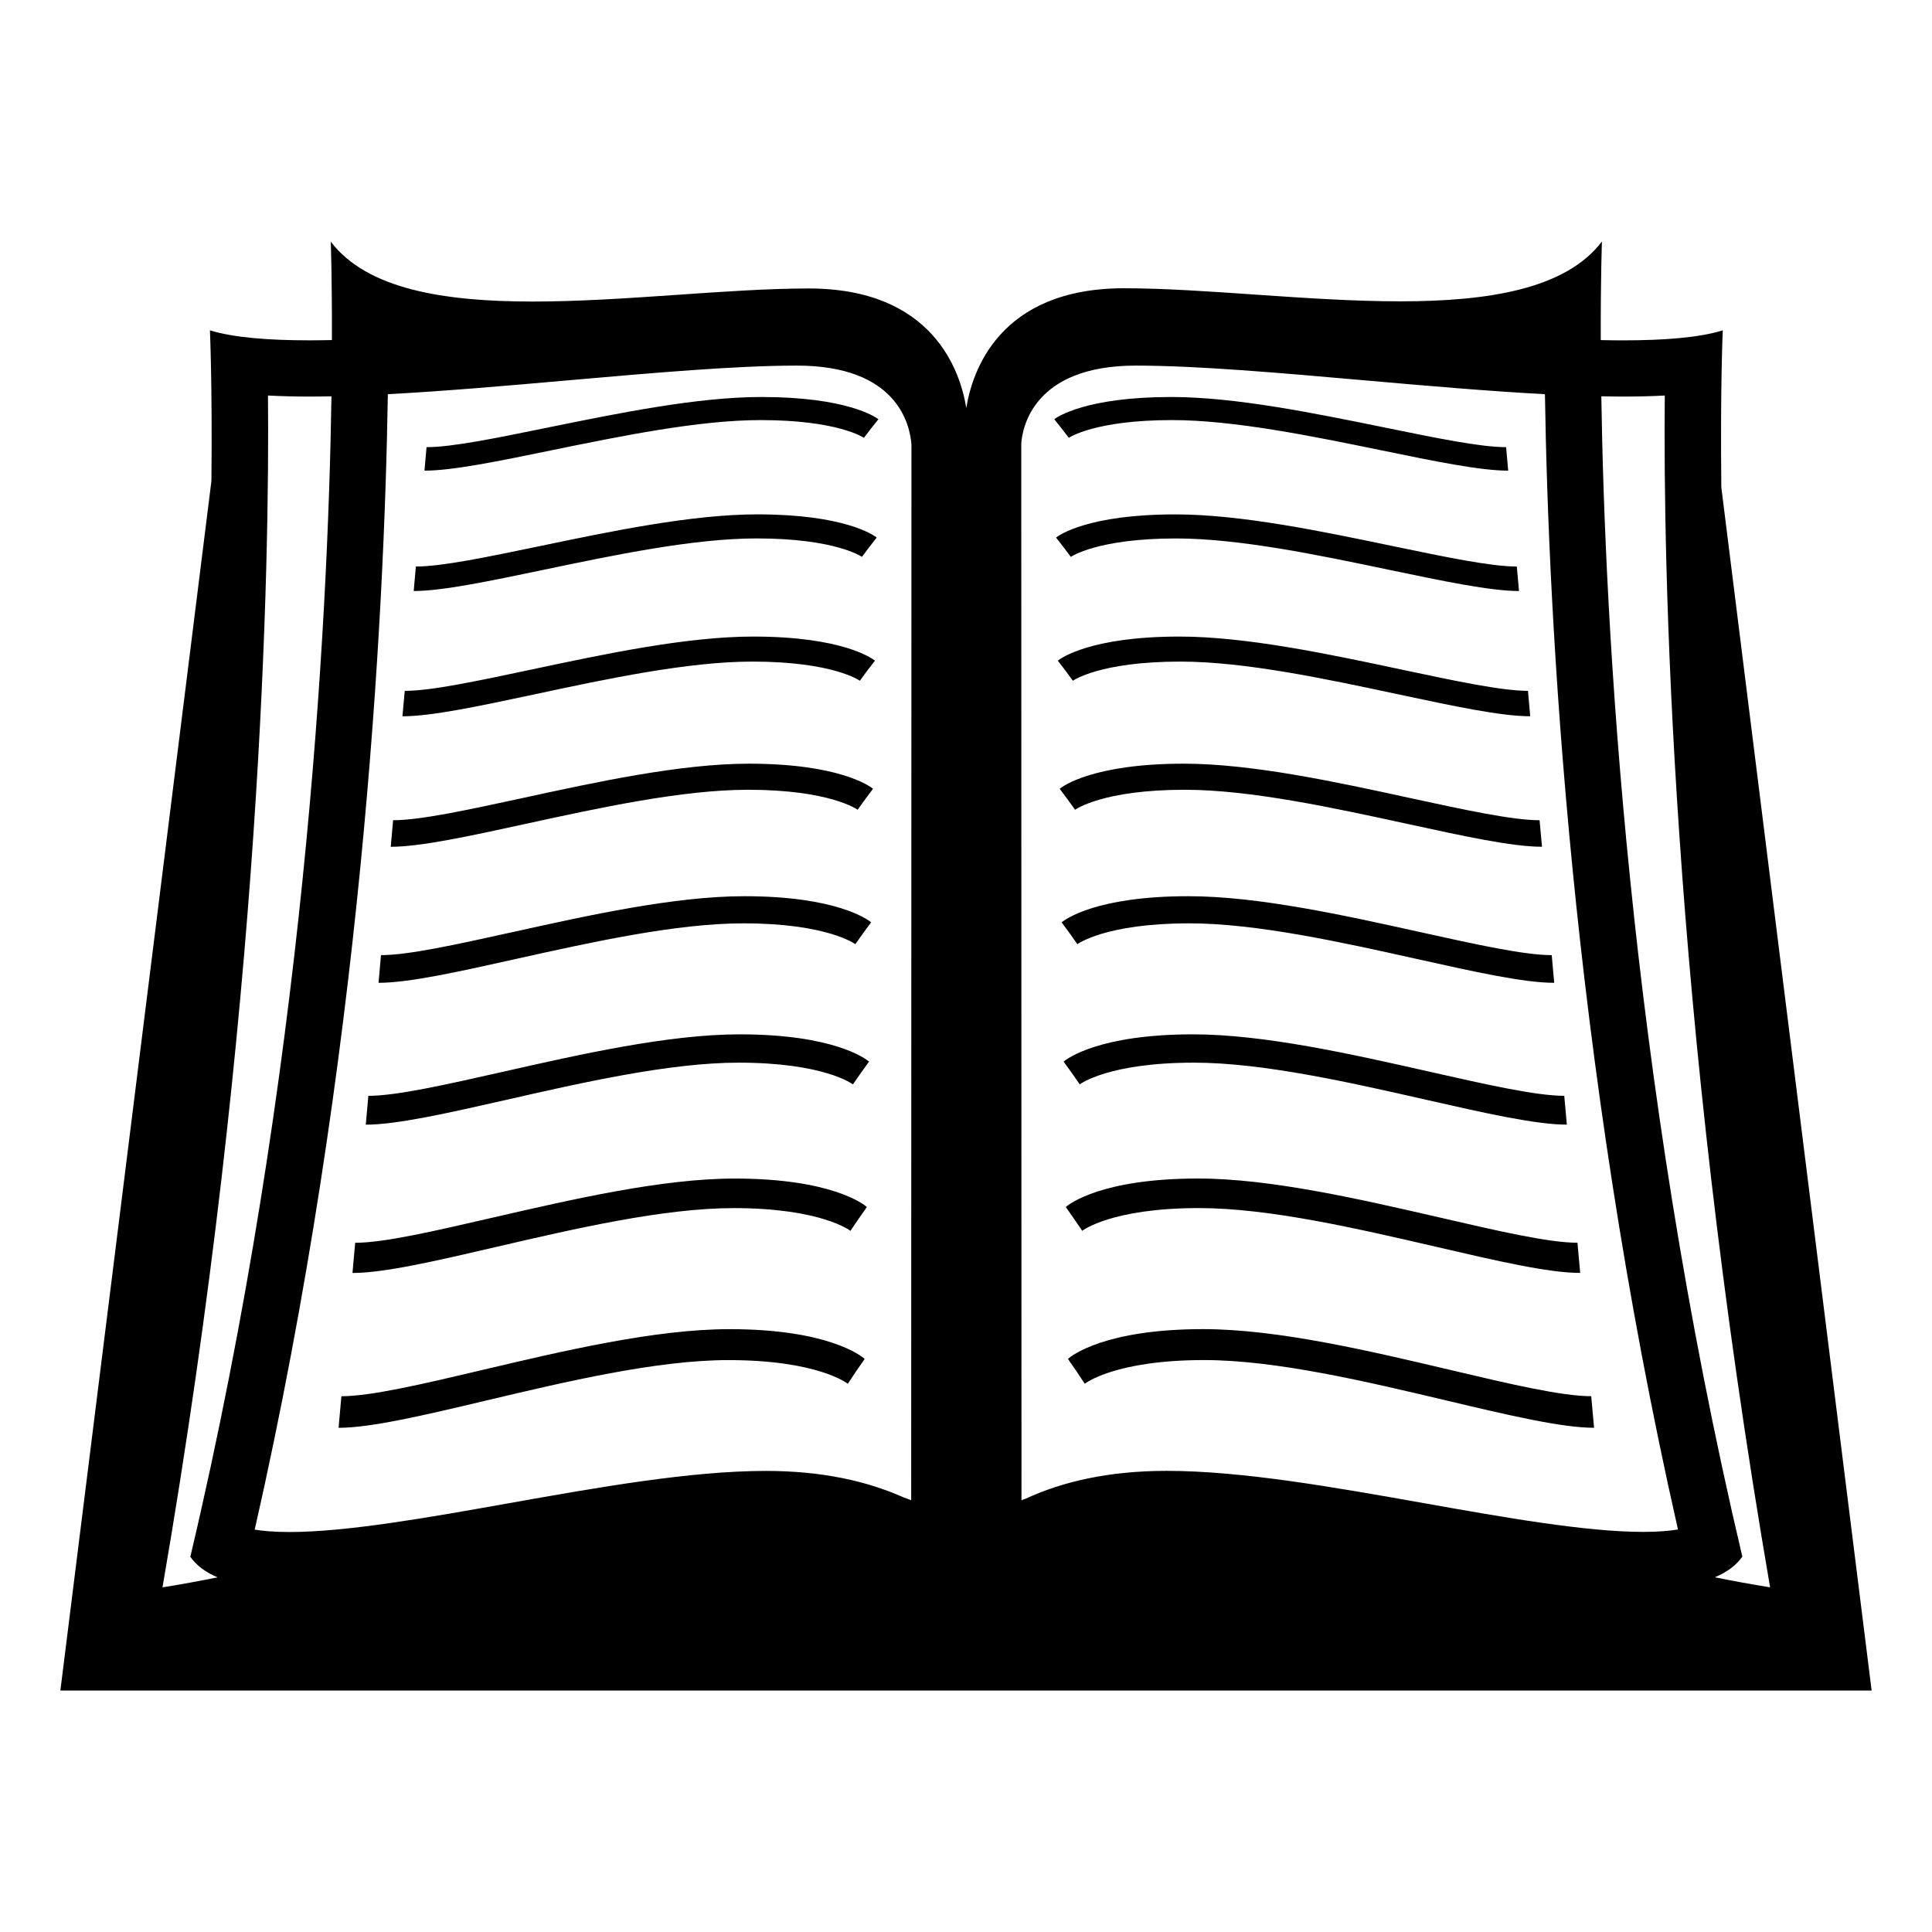 <svg xmlns="http://www.w3.org/2000/svg" viewBox="0 0 64 64" enable-background="new 0 0 64 64"><path d="m2 56h60l-4.979-39.857c-.037-3.346.048-5.199.048-5.199-.776.239-1.931.331-3.314.331-.234 0-.479-.004-.728-.009-.005-2.089.039-3.266.039-3.266-1.201 1.58-3.765 1.982-6.688 1.982-3.035 0-6.456-.433-9.144-.433-4.147 0-5.033 2.775-5.225 3.968-.192-1.198-1.082-3.961-5.22-3.961-2.688 0-6.107.433-9.141.433-2.926 0-5.49-.402-6.691-1.984 0 0 .044 1.176.038 3.26-.247.004-.493.009-.728.009-1.385 0-2.537-.092-3.313-.331 0 0 .081 1.771.05 4.986l-5.004 40.071m51.755-42.863c.505 0 .968-.012 1.393-.035-.052 5.433.179 20.275 3.489 39.48-.597-.095-1.209-.207-1.833-.333.392-.163.703-.385.913-.684-3.794-16.071-4.557-30.928-4.671-38.438.24.005.479.01.709.01m-16.131-1.026c2.031 0 4.749.239 7.624.492 2.008.177 4.059.355 5.93.455.115 7.395.846 21.905 4.407 37.608-.269.045-.642.08-1.156.08-1.9 0-4.622-.483-7.254-.951-2.964-.526-6.028-1.071-8.528-1.071-1.938 0-3.464.364-4.667.921-.046.019-.099.033-.142.053l-.007-35.011c.035-.494.383-2.576 3.793-2.576m-24.776.947c1.871-.1 3.92-.278 5.927-.455 2.876-.252 5.594-.492 7.627-.492 3.299 0 3.74 1.928 3.791 2.617l-.009 34.969c-.079-.035-.173-.063-.256-.096-1.188-.529-2.674-.875-4.555-.875-2.5 0-5.564.546-8.527 1.072-2.634.469-5.355.952-7.255.952-.514 0-.888-.035-1.153-.079 3.562-15.705 4.293-30.22 4.41-37.613m-3.971.044c.426.023.888.035 1.393.035.23 0 .47-.005.71-.009-.115 7.508-.879 22.369-4.675 38.443.209.297.517.519.904.681-.621.124-1.232.237-1.826.331 3.313-19.206 3.545-34.048 3.494-39.481"/><path d="m25.197 13.916c2.566 0 3.412.582 3.421.588l.238-.312.243-.305c-.099-.074-1.049-.736-3.875-.736-2.127 0-4.753.539-7.083 1.013-1.698.348-3.169.649-4.011.649l-.069.778c.927 0 2.441-.311 4.19-.671 2.3-.471 4.894-1.004 6.946-1.004"/><path d="m25.063 17.836c2.616 0 3.481.605 3.489.611l.242-.322.248-.318c-.101-.081-1.069-.768-3.951-.768-2.169 0-4.847.558-7.223 1.055-1.733.359-3.233.673-4.091.673l-.073.811c.946 0 2.489-.324 4.274-.696 2.344-.491 4.993-1.046 7.085-1.046"/><path d="m24.924 21.916c2.669 0 3.549.627 3.559.635l.247-.336.254-.329c-.104-.084-1.093-.799-4.032-.799-2.212 0-4.944.581-7.369 1.097-1.769.375-3.301.702-4.175.702l-.077.842c.966 0 2.542-.336 4.362-.724 2.393-.513 5.095-1.088 7.231-1.088"/><path d="m24.777 26.162c2.723 0 3.622.656 3.633.662l.252-.349.258-.346c-.105-.085-1.114-.831-4.112-.831-2.258 0-5.048.605-7.523 1.144-1.806.391-3.368.729-4.263.729l-.078.88c.984 0 2.596-.351 4.454-.756 2.444-.533 5.2-1.133 7.379-1.133"/><path d="m24.626 30.587c2.78 0 3.699.684 3.707.691l.26-.365.264-.36c-.109-.089-1.138-.865-4.2-.865-2.304 0-5.153.63-7.681 1.19-1.846.407-3.441.762-4.355.762l-.081.917c1.005 0 2.649-.366 4.549-.79 2.495-.555 5.309-1.18 7.537-1.18"/><path d="m24.467 35.202c2.84 0 3.778.712 3.787.72l.264-.38.271-.375c-.11-.093-1.161-.903-4.288-.903-2.354 0-5.266.658-7.848 1.242-1.887.426-3.518.795-4.451.795l-.085.955c1.028 0 2.71-.381 4.65-.821 2.55-.581 5.427-1.233 7.7-1.233"/><path d="m24.303 40.02c2.902 0 3.859.746 3.869.754l.27-.398.275-.392c-.112-.098-1.186-.943-4.382-.943-2.405 0-5.38.688-8.021 1.296-1.927.445-3.596.832-4.548.832l-.09 1c1.051 0 2.77-.4 4.754-.861 2.608-.606 5.549-1.288 7.873-1.288"/><path d="m24.128 45.055c2.97 0 3.947.777 3.957.785l.276-.416.283-.408c-.116-.102-1.212-.986-4.479-.986-2.46 0-5.503.718-8.204 1.356-1.971.466-3.678.866-4.652.866l-.093 1.046c1.073 0 2.831-.416 4.861-.897 2.669-.633 5.677-1.346 8.051-1.346"/><path d="m35.406 14.504c.008-.006.854-.588 3.42-.588 2.054 0 4.647.533 6.946 1.004 1.749.36 3.263.671 4.189.671l-.069-.778c-.842 0-2.313-.301-4.011-.649-2.328-.474-4.955-1.013-7.082-1.013-2.824 0-3.776.662-3.876.736l.244.305.239.312"/><path d="m38.934 17.04c-2.883 0-3.852.687-3.951.768l.248.318.241.322c.009-.005.873-.611 3.49-.611 2.092 0 4.739.554 7.083 1.045 1.784.373 3.328.696 4.274.696l-.073-.811c-.856 0-2.357-.313-4.09-.673-2.375-.496-5.053-1.054-7.222-1.054"/><path d="m39.072 21.087c-2.939 0-3.928.715-4.031.799l.253.329.247.336c.009-.007.891-.635 3.559-.635 2.137 0 4.836.575 7.23 1.087 1.82.388 3.397.724 4.361.724l-.075-.842c-.875 0-2.406-.327-4.176-.702-2.422-.516-5.156-1.096-7.368-1.096"/><path d="m39.216 25.298c-3 0-4.009.745-4.112.831l.257.346.253.349c.01-.006.908-.662 3.632-.662 2.18 0 4.937.6 7.382 1.132 1.858.405 3.468.756 4.453.756l-.081-.879c-.894 0-2.456-.338-4.262-.729-2.474-.539-5.264-1.144-7.522-1.144"/><path d="m39.365 29.688c-3.063 0-4.09.776-4.197.865l.264.36.257.365c.011-.007.927-.691 3.709-.691 2.226 0 5.042.625 7.536 1.18 1.9.424 3.545.79 4.551.79l-.082-.917c-.914 0-2.51-.355-4.354-.762-2.528-.56-5.377-1.19-7.684-1.19"/><path d="m39.521 34.264c-3.127 0-4.177.811-4.288.903l.271.375.264.38c.008-.008.946-.72 3.786-.72 2.272 0 5.15.652 7.701 1.232 1.94.44 3.621.821 4.649.821l-.086-.955c-.932 0-2.563-.369-4.447-.795-2.583-.583-5.494-1.241-7.85-1.241"/><path d="m39.687 39.04c-3.196 0-4.269.846-4.382.943l.274.392.271.398c.009-.008.967-.754 3.87-.754 2.323 0 5.265.683 7.872 1.287 1.984.461 3.704.861 4.754.861l-.091-1c-.953 0-2.621-.387-4.546-.832-2.642-.607-5.617-1.295-8.022-1.295"/><path d="m39.857 44.029c-3.268 0-4.365.885-4.48.986l.281.408.276.416c.011-.008.99-.785 3.957-.785 2.377 0 5.385.713 8.052 1.346 2.029.481 3.788.897 4.863.897l-.095-1.046c-.974 0-2.681-.4-4.651-.866-2.701-.638-5.745-1.356-8.203-1.356"/></svg>